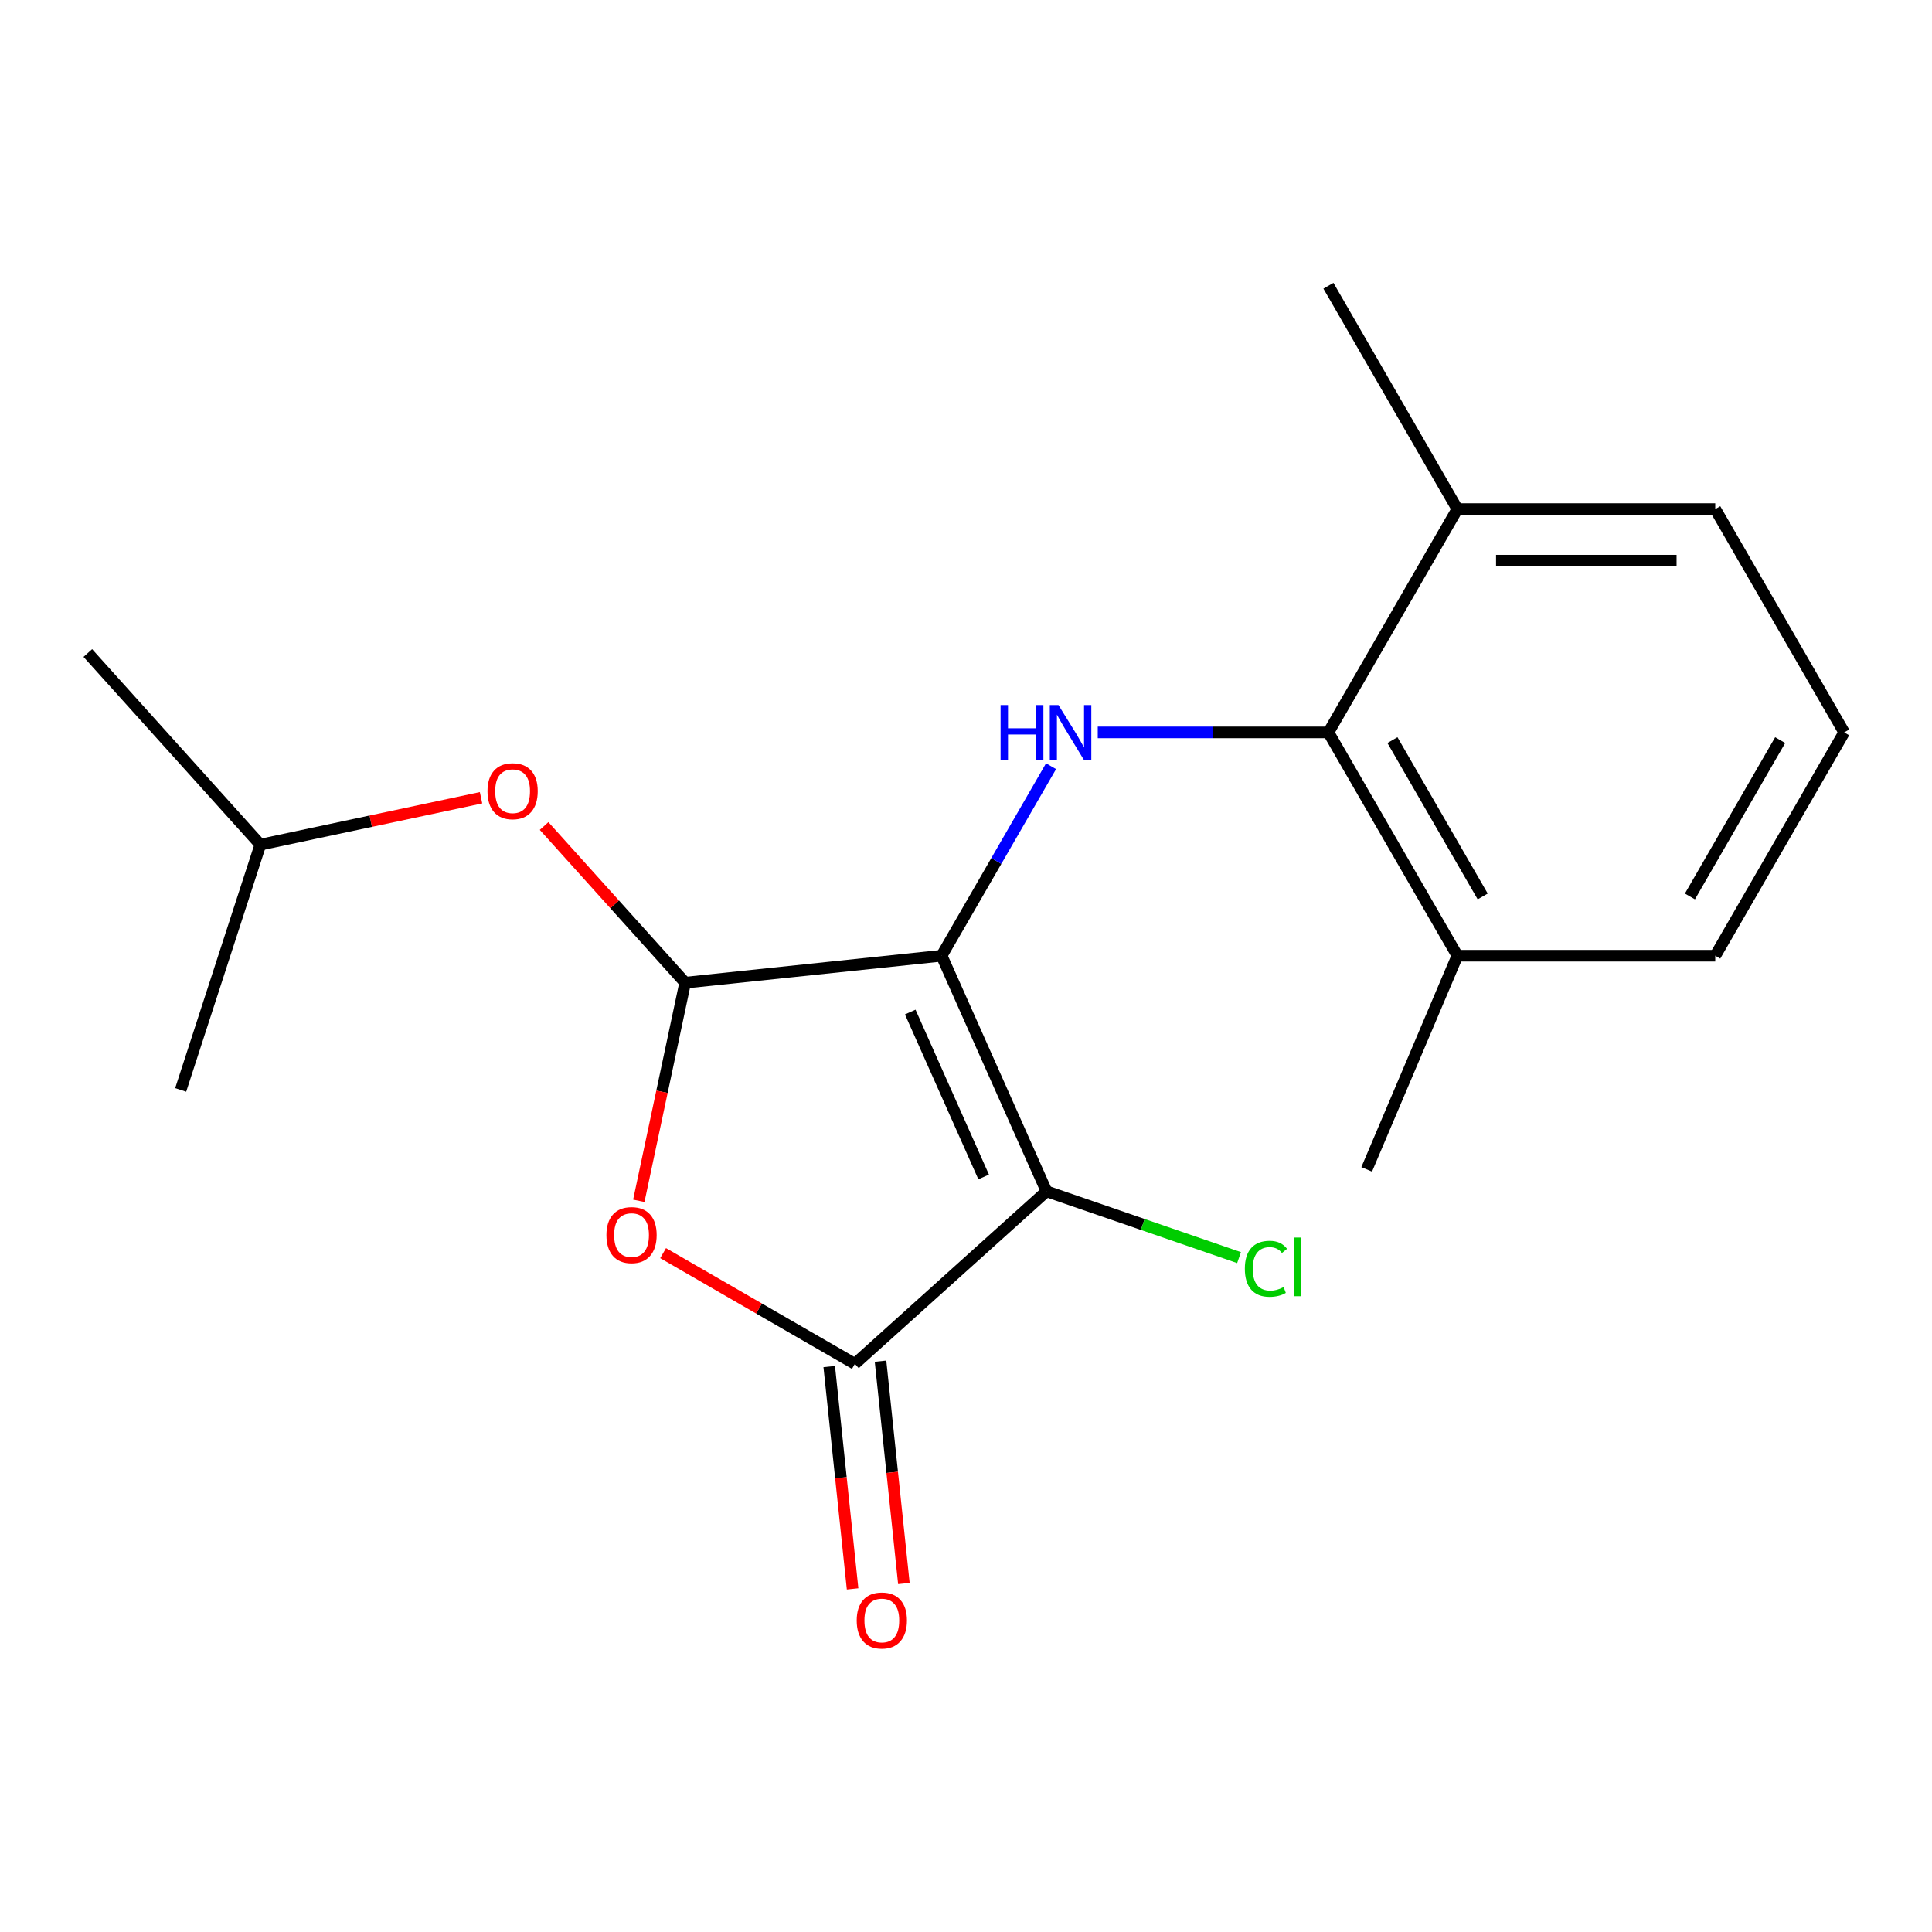 <?xml version='1.0' encoding='iso-8859-1'?>
<svg version='1.1' baseProfile='full'
              xmlns='http://www.w3.org/2000/svg'
                      xmlns:rdkit='http://www.rdkit.org/xml'
                      xmlns:xlink='http://www.w3.org/1999/xlink'
                  xml:space='preserve'
width='1000px' height='1000px' viewBox='0 0 1000 1000'>
<!-- END OF HEADER -->
<rect style='opacity:1.0;fill:#FFFFFF;stroke:none' width='1000' height='1000' x='0' y='0'> </rect>
<path class='bond-0' d='M 487.382,494.684 L 541.671,616.62' style='fill:none;fill-rule:evenodd;stroke:#000000;stroke-width:6px;stroke-linecap:butt;stroke-linejoin:miter;stroke-opacity:1' />
<path class='bond-0' d='M 471.138,523.832 L 509.141,609.188' style='fill:none;fill-rule:evenodd;stroke:#000000;stroke-width:6px;stroke-linecap:butt;stroke-linejoin:miter;stroke-opacity:1' />
<path class='bond-1' d='M 487.382,494.684 L 354.638,508.636' style='fill:none;fill-rule:evenodd;stroke:#000000;stroke-width:6px;stroke-linecap:butt;stroke-linejoin:miter;stroke-opacity:1' />
<path class='bond-4' d='M 487.382,494.684 L 515.7,445.636' style='fill:none;fill-rule:evenodd;stroke:#000000;stroke-width:6px;stroke-linecap:butt;stroke-linejoin:miter;stroke-opacity:1' />
<path class='bond-4' d='M 515.7,445.636 L 544.018,396.588' style='fill:none;fill-rule:evenodd;stroke:#0000FF;stroke-width:6px;stroke-linecap:butt;stroke-linejoin:miter;stroke-opacity:1' />
<path class='bond-2' d='M 541.671,616.62 L 442.48,705.932' style='fill:none;fill-rule:evenodd;stroke:#000000;stroke-width:6px;stroke-linecap:butt;stroke-linejoin:miter;stroke-opacity:1' />
<path class='bond-8' d='M 541.671,616.62 L 591.501,633.779' style='fill:none;fill-rule:evenodd;stroke:#000000;stroke-width:6px;stroke-linecap:butt;stroke-linejoin:miter;stroke-opacity:1' />
<path class='bond-8' d='M 591.501,633.779 L 641.33,650.938' style='fill:none;fill-rule:evenodd;stroke:#00CC00;stroke-width:6px;stroke-linecap:butt;stroke-linejoin:miter;stroke-opacity:1' />
<path class='bond-3' d='M 354.638,508.636 L 342.639,565.087' style='fill:none;fill-rule:evenodd;stroke:#000000;stroke-width:6px;stroke-linecap:butt;stroke-linejoin:miter;stroke-opacity:1' />
<path class='bond-3' d='M 342.639,565.087 L 330.64,621.538' style='fill:none;fill-rule:evenodd;stroke:#FF0000;stroke-width:6px;stroke-linecap:butt;stroke-linejoin:miter;stroke-opacity:1' />
<path class='bond-6' d='M 354.638,508.636 L 318.129,468.089' style='fill:none;fill-rule:evenodd;stroke:#000000;stroke-width:6px;stroke-linecap:butt;stroke-linejoin:miter;stroke-opacity:1' />
<path class='bond-6' d='M 318.129,468.089 L 281.62,427.542' style='fill:none;fill-rule:evenodd;stroke:#FF0000;stroke-width:6px;stroke-linecap:butt;stroke-linejoin:miter;stroke-opacity:1' />
<path class='bond-7' d='M 429.205,707.328 L 435.253,764.871' style='fill:none;fill-rule:evenodd;stroke:#000000;stroke-width:6px;stroke-linecap:butt;stroke-linejoin:miter;stroke-opacity:1' />
<path class='bond-7' d='M 435.253,764.871 L 441.302,822.415' style='fill:none;fill-rule:evenodd;stroke:#FF0000;stroke-width:6px;stroke-linecap:butt;stroke-linejoin:miter;stroke-opacity:1' />
<path class='bond-7' d='M 455.754,704.537 L 461.802,762.081' style='fill:none;fill-rule:evenodd;stroke:#000000;stroke-width:6px;stroke-linecap:butt;stroke-linejoin:miter;stroke-opacity:1' />
<path class='bond-7' d='M 461.802,762.081 L 467.85,819.624' style='fill:none;fill-rule:evenodd;stroke:#FF0000;stroke-width:6px;stroke-linecap:butt;stroke-linejoin:miter;stroke-opacity:1' />
<path class='bond-19' d='M 442.48,705.932 L 392.852,677.28' style='fill:none;fill-rule:evenodd;stroke:#000000;stroke-width:6px;stroke-linecap:butt;stroke-linejoin:miter;stroke-opacity:1' />
<path class='bond-19' d='M 392.852,677.28 L 343.224,648.627' style='fill:none;fill-rule:evenodd;stroke:#FF0000;stroke-width:6px;stroke-linecap:butt;stroke-linejoin:miter;stroke-opacity:1' />
<path class='bond-5' d='M 568.196,379.091 L 627.896,379.091' style='fill:none;fill-rule:evenodd;stroke:#0000FF;stroke-width:6px;stroke-linecap:butt;stroke-linejoin:miter;stroke-opacity:1' />
<path class='bond-5' d='M 627.896,379.091 L 687.595,379.091' style='fill:none;fill-rule:evenodd;stroke:#000000;stroke-width:6px;stroke-linecap:butt;stroke-linejoin:miter;stroke-opacity:1' />
<path class='bond-9' d='M 687.595,379.091 L 754.333,494.684' style='fill:none;fill-rule:evenodd;stroke:#000000;stroke-width:6px;stroke-linecap:butt;stroke-linejoin:miter;stroke-opacity:1' />
<path class='bond-9' d='M 720.724,383.083 L 767.44,463.998' style='fill:none;fill-rule:evenodd;stroke:#000000;stroke-width:6px;stroke-linecap:butt;stroke-linejoin:miter;stroke-opacity:1' />
<path class='bond-10' d='M 687.595,379.091 L 754.333,263.498' style='fill:none;fill-rule:evenodd;stroke:#000000;stroke-width:6px;stroke-linecap:butt;stroke-linejoin:miter;stroke-opacity:1' />
<path class='bond-11' d='M 248.989,412.917 L 191.878,425.057' style='fill:none;fill-rule:evenodd;stroke:#FF0000;stroke-width:6px;stroke-linecap:butt;stroke-linejoin:miter;stroke-opacity:1' />
<path class='bond-11' d='M 191.878,425.057 L 134.767,437.196' style='fill:none;fill-rule:evenodd;stroke:#000000;stroke-width:6px;stroke-linecap:butt;stroke-linejoin:miter;stroke-opacity:1' />
<path class='bond-13' d='M 754.333,494.684 L 887.808,494.684' style='fill:none;fill-rule:evenodd;stroke:#000000;stroke-width:6px;stroke-linecap:butt;stroke-linejoin:miter;stroke-opacity:1' />
<path class='bond-15' d='M 754.333,494.684 L 707.398,605.264' style='fill:none;fill-rule:evenodd;stroke:#000000;stroke-width:6px;stroke-linecap:butt;stroke-linejoin:miter;stroke-opacity:1' />
<path class='bond-14' d='M 754.333,263.498 L 887.808,263.498' style='fill:none;fill-rule:evenodd;stroke:#000000;stroke-width:6px;stroke-linecap:butt;stroke-linejoin:miter;stroke-opacity:1' />
<path class='bond-14' d='M 774.354,290.193 L 867.787,290.193' style='fill:none;fill-rule:evenodd;stroke:#000000;stroke-width:6px;stroke-linecap:butt;stroke-linejoin:miter;stroke-opacity:1' />
<path class='bond-16' d='M 754.333,263.498 L 687.595,147.905' style='fill:none;fill-rule:evenodd;stroke:#000000;stroke-width:6px;stroke-linecap:butt;stroke-linejoin:miter;stroke-opacity:1' />
<path class='bond-17' d='M 134.767,437.196 L 45.455,338.004' style='fill:none;fill-rule:evenodd;stroke:#000000;stroke-width:6px;stroke-linecap:butt;stroke-linejoin:miter;stroke-opacity:1' />
<path class='bond-18' d='M 134.767,437.196 L 93.521,564.138' style='fill:none;fill-rule:evenodd;stroke:#000000;stroke-width:6px;stroke-linecap:butt;stroke-linejoin:miter;stroke-opacity:1' />
<path class='bond-12' d='M 954.545,379.091 L 887.808,263.498' style='fill:none;fill-rule:evenodd;stroke:#000000;stroke-width:6px;stroke-linecap:butt;stroke-linejoin:miter;stroke-opacity:1' />
<path class='bond-20' d='M 954.545,379.091 L 887.808,494.684' style='fill:none;fill-rule:evenodd;stroke:#000000;stroke-width:6px;stroke-linecap:butt;stroke-linejoin:miter;stroke-opacity:1' />
<path class='bond-20' d='M 921.416,383.083 L 874.7,463.998' style='fill:none;fill-rule:evenodd;stroke:#000000;stroke-width:6px;stroke-linecap:butt;stroke-linejoin:miter;stroke-opacity:1' />
<path  class='atom-4' d='M 313.887 639.275
Q 313.887 632.475, 317.247 628.675
Q 320.607 624.875, 326.887 624.875
Q 333.167 624.875, 336.527 628.675
Q 339.887 632.475, 339.887 639.275
Q 339.887 646.155, 336.487 650.075
Q 333.087 653.955, 326.887 653.955
Q 320.647 653.955, 317.247 650.075
Q 313.887 646.195, 313.887 639.275
M 326.887 650.755
Q 331.207 650.755, 333.527 647.875
Q 335.887 644.955, 335.887 639.275
Q 335.887 633.715, 333.527 630.915
Q 331.207 628.075, 326.887 628.075
Q 322.567 628.075, 320.207 630.875
Q 317.887 633.675, 317.887 639.275
Q 317.887 644.995, 320.207 647.875
Q 322.567 650.755, 326.887 650.755
' fill='#FF0000'/>
<path  class='atom-5' d='M 517.9 364.931
L 521.74 364.931
L 521.74 376.971
L 536.22 376.971
L 536.22 364.931
L 540.06 364.931
L 540.06 393.251
L 536.22 393.251
L 536.22 380.171
L 521.74 380.171
L 521.74 393.251
L 517.9 393.251
L 517.9 364.931
' fill='#0000FF'/>
<path  class='atom-5' d='M 547.86 364.931
L 557.14 379.931
Q 558.06 381.411, 559.54 384.091
Q 561.02 386.771, 561.1 386.931
L 561.1 364.931
L 564.86 364.931
L 564.86 393.251
L 560.98 393.251
L 551.02 376.851
Q 549.86 374.931, 548.62 372.731
Q 547.42 370.531, 547.06 369.851
L 547.06 393.251
L 543.38 393.251
L 543.38 364.931
L 547.86 364.931
' fill='#0000FF'/>
<path  class='atom-7' d='M 252.325 409.525
Q 252.325 402.725, 255.685 398.925
Q 259.045 395.125, 265.325 395.125
Q 271.605 395.125, 274.965 398.925
Q 278.325 402.725, 278.325 409.525
Q 278.325 416.405, 274.925 420.325
Q 271.525 424.205, 265.325 424.205
Q 259.085 424.205, 255.685 420.325
Q 252.325 416.445, 252.325 409.525
M 265.325 421.005
Q 269.645 421.005, 271.965 418.125
Q 274.325 415.205, 274.325 409.525
Q 274.325 403.965, 271.965 401.165
Q 269.645 398.325, 265.325 398.325
Q 261.005 398.325, 258.645 401.125
Q 256.325 403.925, 256.325 409.525
Q 256.325 415.245, 258.645 418.125
Q 261.005 421.005, 265.325 421.005
' fill='#FF0000'/>
<path  class='atom-8' d='M 443.432 838.757
Q 443.432 831.957, 446.792 828.157
Q 450.152 824.357, 456.432 824.357
Q 462.712 824.357, 466.072 828.157
Q 469.432 831.957, 469.432 838.757
Q 469.432 845.637, 466.032 849.557
Q 462.632 853.437, 456.432 853.437
Q 450.192 853.437, 446.792 849.557
Q 443.432 845.677, 443.432 838.757
M 456.432 850.237
Q 460.752 850.237, 463.072 847.357
Q 465.432 844.437, 465.432 838.757
Q 465.432 833.197, 463.072 830.397
Q 460.752 827.557, 456.432 827.557
Q 452.112 827.557, 449.752 830.357
Q 447.432 833.157, 447.432 838.757
Q 447.432 844.477, 449.752 847.357
Q 452.112 850.237, 456.432 850.237
' fill='#FF0000'/>
<path  class='atom-9' d='M 644.333 656.713
Q 644.333 649.673, 647.613 645.993
Q 650.933 642.273, 657.213 642.273
Q 663.053 642.273, 666.173 646.393
L 663.533 648.553
Q 661.253 645.553, 657.213 645.553
Q 652.933 645.553, 650.653 648.433
Q 648.413 651.273, 648.413 656.713
Q 648.413 662.313, 650.733 665.193
Q 653.093 668.073, 657.653 668.073
Q 660.773 668.073, 664.413 666.193
L 665.533 669.193
Q 664.053 670.153, 661.813 670.713
Q 659.573 671.273, 657.093 671.273
Q 650.933 671.273, 647.613 667.513
Q 644.333 663.753, 644.333 656.713
' fill='#00CC00'/>
<path  class='atom-9' d='M 669.613 640.553
L 673.293 640.553
L 673.293 670.913
L 669.613 670.913
L 669.613 640.553
' fill='#00CC00'/>
</svg>
